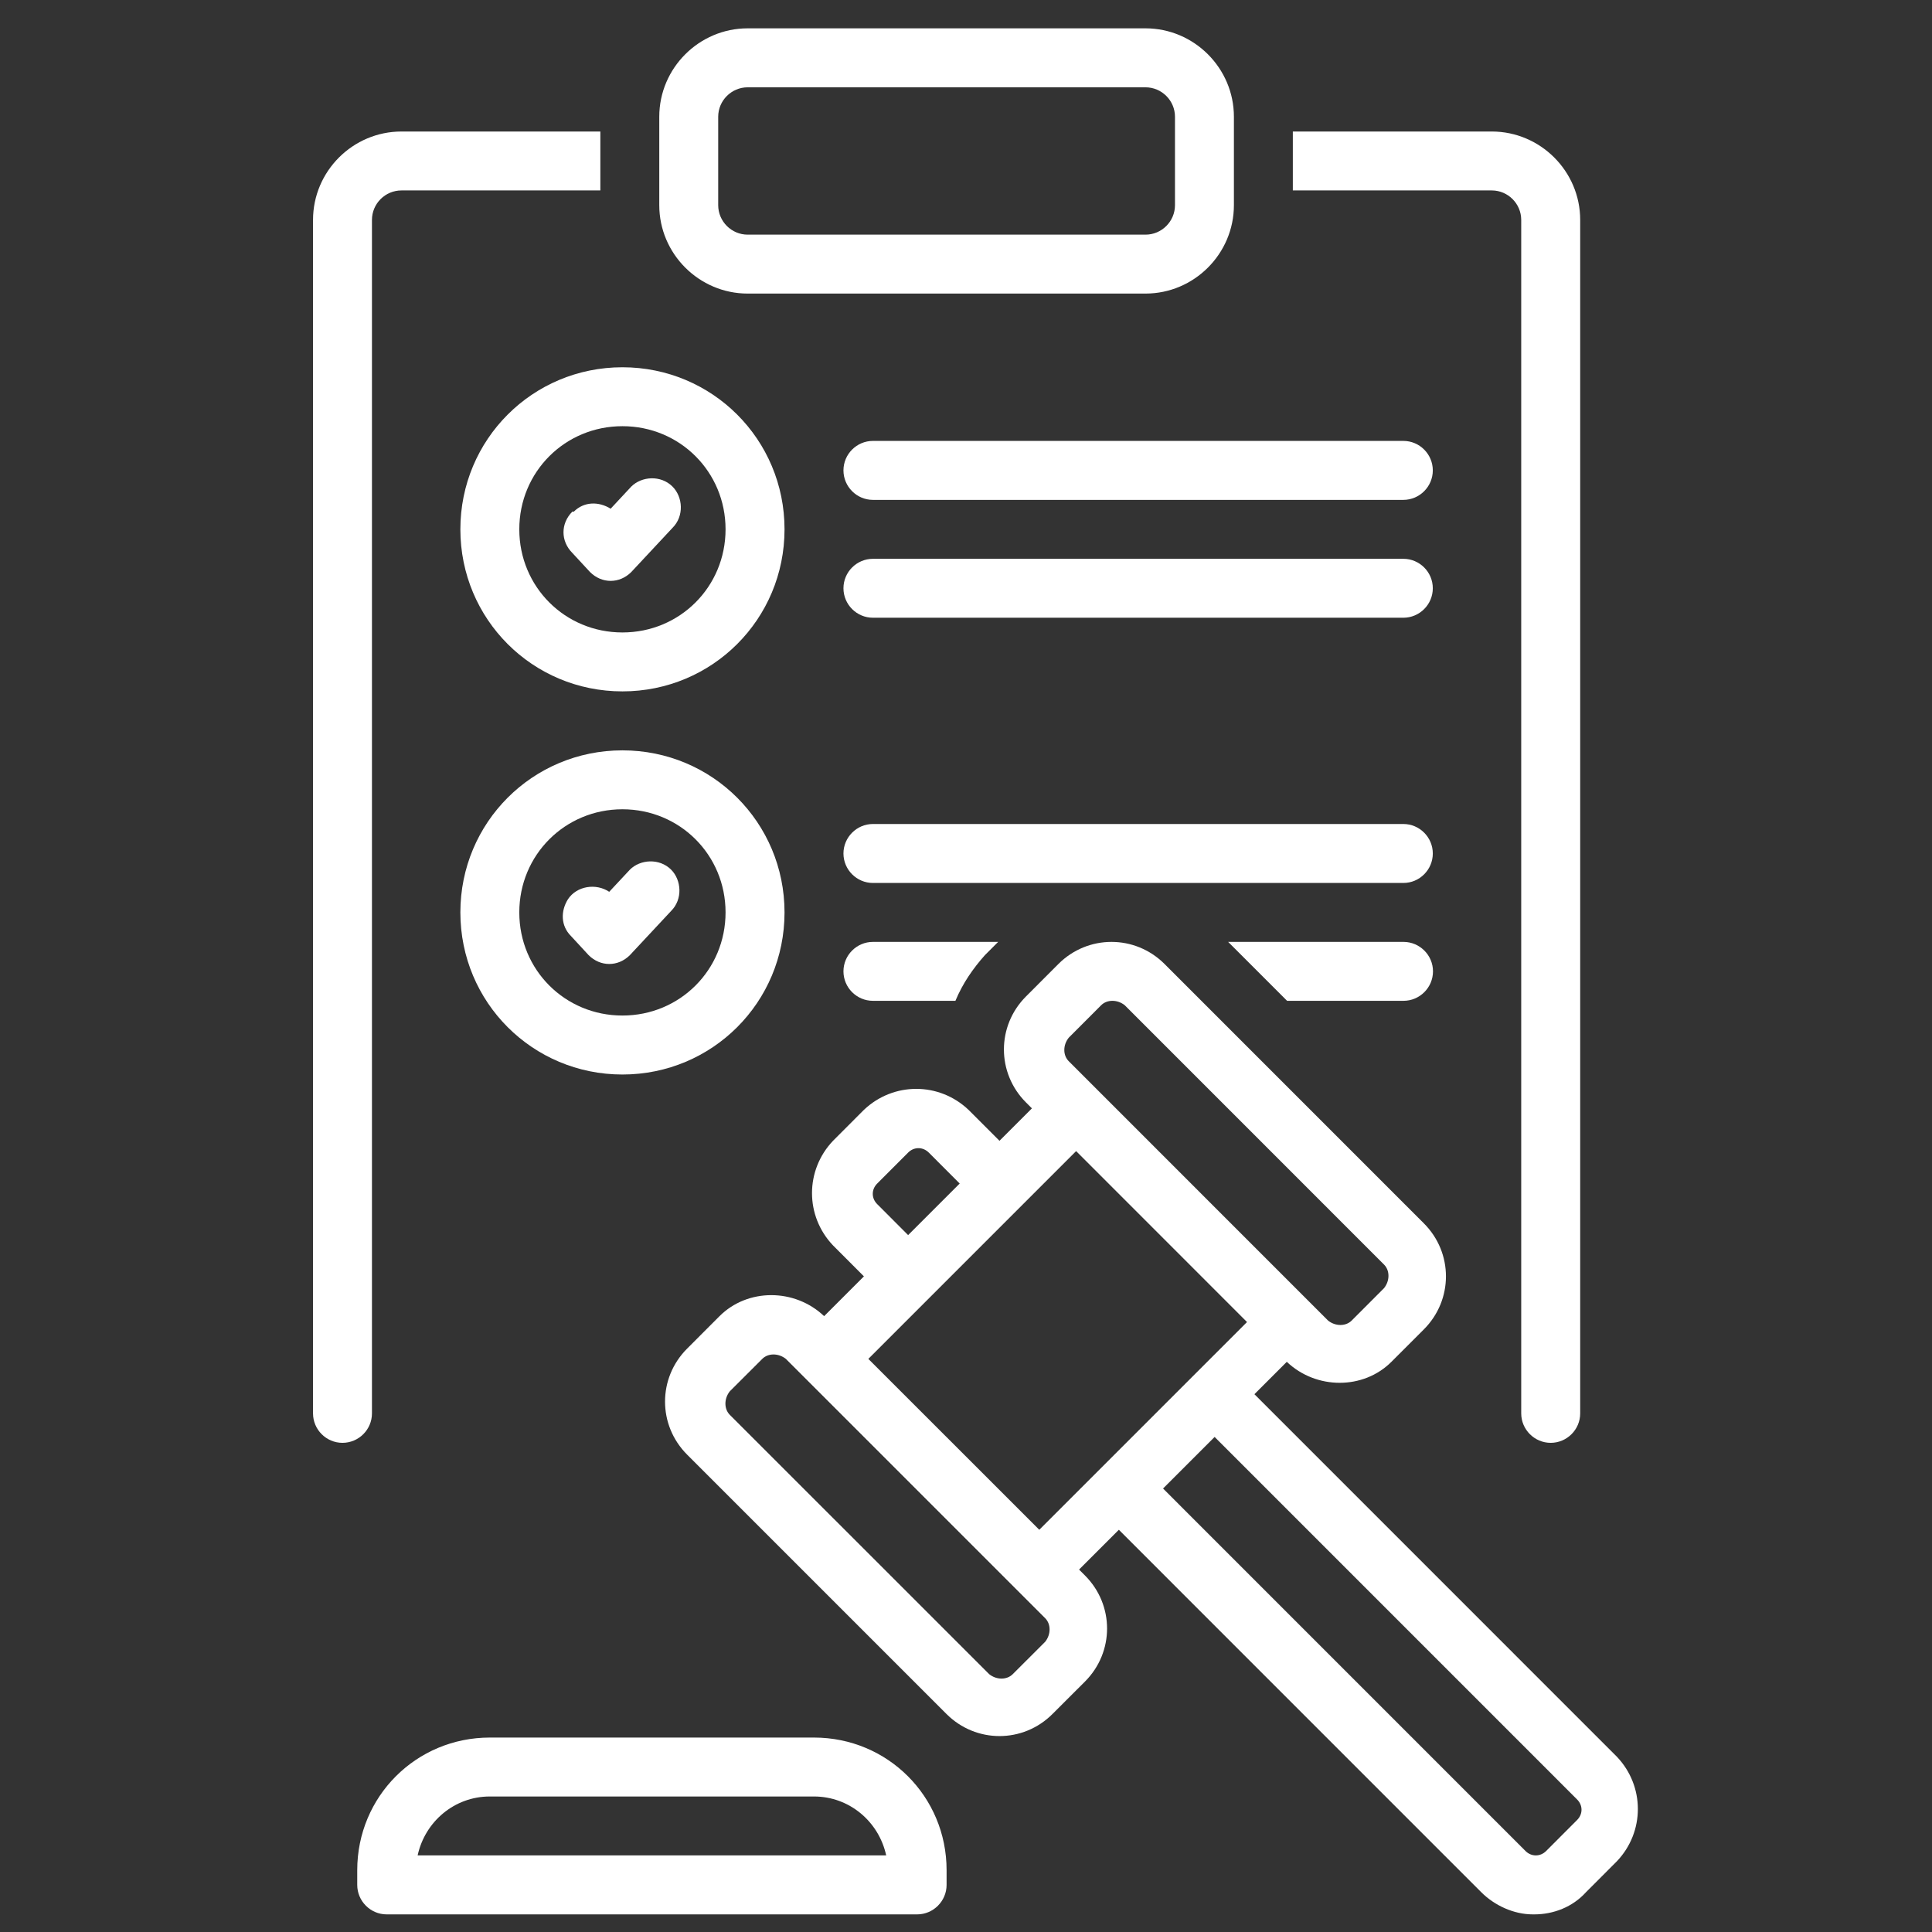<?xml version="1.0" encoding="UTF-8"?>
<svg xmlns="http://www.w3.org/2000/svg" width="42" height="42" viewBox="0 0 42 42" fill="none">
  <rect x="0" y="0" width="42" height="42" fill="#333333" stroke="none"/>
  <g clip-path="url(#clip0_4003_7101)">
    <path d="M18.336 10.226C18.336 10.578 18.624 10.867 18.977 10.867H30.508C30.86 10.867 31.148 10.578 31.148 10.226C31.148 9.873 30.86 9.585 30.508 9.585H18.977C18.624 9.585 18.336 9.873 18.336 10.226Z" fill="white"></path>
    <path d="M30.508 12.148H18.977C18.624 12.148 18.336 12.436 18.336 12.788C18.336 13.141 18.624 13.429 18.977 13.429H30.508C30.86 13.429 31.148 13.141 31.148 12.788C31.148 12.436 30.86 12.148 30.508 12.148Z" fill="white"></path>
    <path d="M10.008 11.507C10.008 13.461 11.577 15.03 13.531 15.03C15.485 15.03 17.055 13.461 17.055 11.507C17.055 9.553 15.485 7.984 13.531 7.984C11.577 7.984 10.008 9.553 10.008 11.507ZM15.773 11.507C15.773 12.756 14.78 13.749 13.531 13.749C12.282 13.749 11.289 12.756 11.289 11.507C11.289 10.258 12.282 9.265 13.531 9.265C14.78 9.265 15.773 10.258 15.773 11.507Z" fill="white"></path>
    <path d="M12.442 11.123C12.186 11.379 12.186 11.763 12.442 12.02L12.827 12.436C13.083 12.692 13.467 12.692 13.723 12.436L14.62 11.475C14.877 11.219 14.845 10.802 14.62 10.578C14.364 10.322 13.948 10.354 13.723 10.578L13.275 11.059C13.019 10.899 12.698 10.899 12.474 11.123H12.442Z" fill="white"></path>
    <path d="M30.508 17.913H18.977C18.624 17.913 18.336 18.202 18.336 18.554C18.336 18.906 18.624 19.195 18.977 19.195H30.508C30.86 19.195 31.148 18.906 31.148 18.554C31.148 18.202 30.86 17.913 30.508 17.913Z" fill="white"></path>
    <path d="M17.055 19.835C17.055 17.881 15.485 16.312 13.531 16.312C11.577 16.312 10.008 17.881 10.008 19.835C10.008 21.789 11.577 23.359 13.531 23.359C15.485 23.359 17.055 21.789 17.055 19.835ZM13.531 22.077C12.282 22.077 11.289 21.084 11.289 19.835C11.289 18.586 12.282 17.593 13.531 17.593C14.78 17.593 15.773 18.586 15.773 19.835C15.773 21.084 14.78 22.077 13.531 22.077Z" fill="white"></path>
    <path d="M13.693 18.906L13.244 19.387C12.956 19.195 12.54 19.259 12.348 19.547C12.187 19.803 12.187 20.123 12.412 20.348L12.796 20.764C13.052 21.02 13.437 21.02 13.693 20.764L14.59 19.803C14.846 19.547 14.814 19.131 14.59 18.906C14.333 18.65 13.917 18.682 13.693 18.906Z" fill="white"></path>
    <path d="M30.511 20.476H26.699L27.98 21.757H30.511C30.863 21.757 31.152 21.469 31.152 21.116C31.152 20.764 30.863 20.476 30.511 20.476Z" fill="white"></path>
    <path d="M18.336 21.116C18.336 21.469 18.624 21.757 18.977 21.757H20.77C20.93 21.373 21.155 21.052 21.411 20.764L21.699 20.476H18.977C18.624 20.476 18.336 20.764 18.336 21.116Z" fill="white"></path>
    <path d="M33.355 41.617C33.772 41.617 34.188 41.456 34.477 41.136L35.149 40.463C35.758 39.823 35.758 38.83 35.149 38.189L27.27 30.309L27.974 29.605C28.615 30.213 29.64 30.213 30.248 29.605L30.953 28.9C31.594 28.259 31.594 27.234 30.953 26.594L25.316 20.956C24.675 20.316 23.65 20.316 23.009 20.956L22.305 21.661C21.664 22.302 21.664 23.327 22.305 23.967L22.433 24.095L21.728 24.8L21.055 24.127C20.415 23.519 19.422 23.519 18.781 24.127L18.109 24.8C17.5 25.441 17.5 26.434 18.109 27.074L18.781 27.747L17.916 28.612C17.276 28.003 16.251 28.003 15.642 28.612L14.938 29.317C14.297 29.957 14.297 30.982 14.938 31.623L20.575 37.26C21.216 37.901 22.241 37.901 22.881 37.26L23.586 36.556C24.227 35.915 24.227 34.89 23.586 34.249L23.458 34.121L24.323 33.256L32.202 41.136C32.491 41.424 32.907 41.617 33.323 41.617H33.355ZM23.234 22.558L23.938 21.853C24.066 21.725 24.291 21.725 24.451 21.853L30.088 27.491C30.216 27.619 30.216 27.843 30.088 28.003L29.384 28.708C29.256 28.836 29.031 28.836 28.871 28.708L23.234 23.07C23.105 22.942 23.105 22.718 23.234 22.558ZM19.07 25.729L19.742 25.056C19.87 24.928 20.062 24.928 20.191 25.056L20.863 25.729L19.742 26.85L19.07 26.177C18.941 26.049 18.941 25.857 19.07 25.729ZM22.721 35.691L22.016 36.395C21.888 36.523 21.664 36.523 21.504 36.395L15.866 30.758C15.738 30.63 15.738 30.405 15.866 30.245L16.571 29.541C16.699 29.413 16.923 29.413 17.084 29.541L22.721 35.178C22.849 35.306 22.849 35.531 22.721 35.691ZM22.593 33.256L18.877 29.541L23.394 25.024L27.109 28.74L22.593 33.256ZM26.405 31.238L34.284 39.118C34.413 39.246 34.413 39.438 34.284 39.566L33.612 40.239C33.484 40.367 33.291 40.367 33.163 40.239L25.284 32.359L26.405 31.238Z" fill="white"></path>
    <path d="M7.766 40.656V40.976C7.766 41.328 8.054 41.617 8.406 41.617H19.938C20.29 41.617 20.578 41.328 20.578 40.976V40.656C20.578 39.054 19.297 37.773 17.695 37.773H10.648C9.047 37.773 7.766 39.054 7.766 40.656ZM19.265 40.335H9.079C9.239 39.599 9.88 39.054 10.648 39.054H17.695C18.464 39.054 19.105 39.599 19.265 40.335Z" fill="white"></path>
    <path d="M6.805 4.781V30.726C6.805 31.078 7.093 31.366 7.445 31.366C7.798 31.366 8.086 31.078 8.086 30.726V4.781C8.086 4.428 8.374 4.14 8.727 4.14H13.051V2.859H8.727C7.67 2.859 6.805 3.723 6.805 4.781Z" fill="white"></path>
    <path d="M33.711 31.366C34.063 31.366 34.352 31.078 34.352 30.726V4.781C34.352 3.723 33.487 2.859 32.43 2.859H28.105V4.14H32.43C32.782 4.14 33.07 4.428 33.07 4.781V30.726C33.07 31.078 33.359 31.366 33.711 31.366Z" fill="white"></path>
    <path d="M24.902 0.616H16.254C15.197 0.616 14.332 1.481 14.332 2.538V4.46C14.332 5.517 15.197 6.382 16.254 6.382H24.902C25.959 6.382 26.824 5.517 26.824 4.46V2.538C26.824 1.481 25.959 0.616 24.902 0.616ZM25.543 4.46C25.543 4.813 25.255 5.101 24.902 5.101H16.254C15.902 5.101 15.613 4.813 15.613 4.46V2.538C15.613 2.186 15.902 1.898 16.254 1.898H24.902C25.255 1.898 25.543 2.186 25.543 2.538V4.46Z" fill="white"></path>
  </g>
  <defs>
    <clipPath id="clip0_4003_7101">
      <rect width="41" height="41" fill="white" transform="translate(0.719 0.616)"></rect>
    </clipPath>
  </defs>
</svg>
